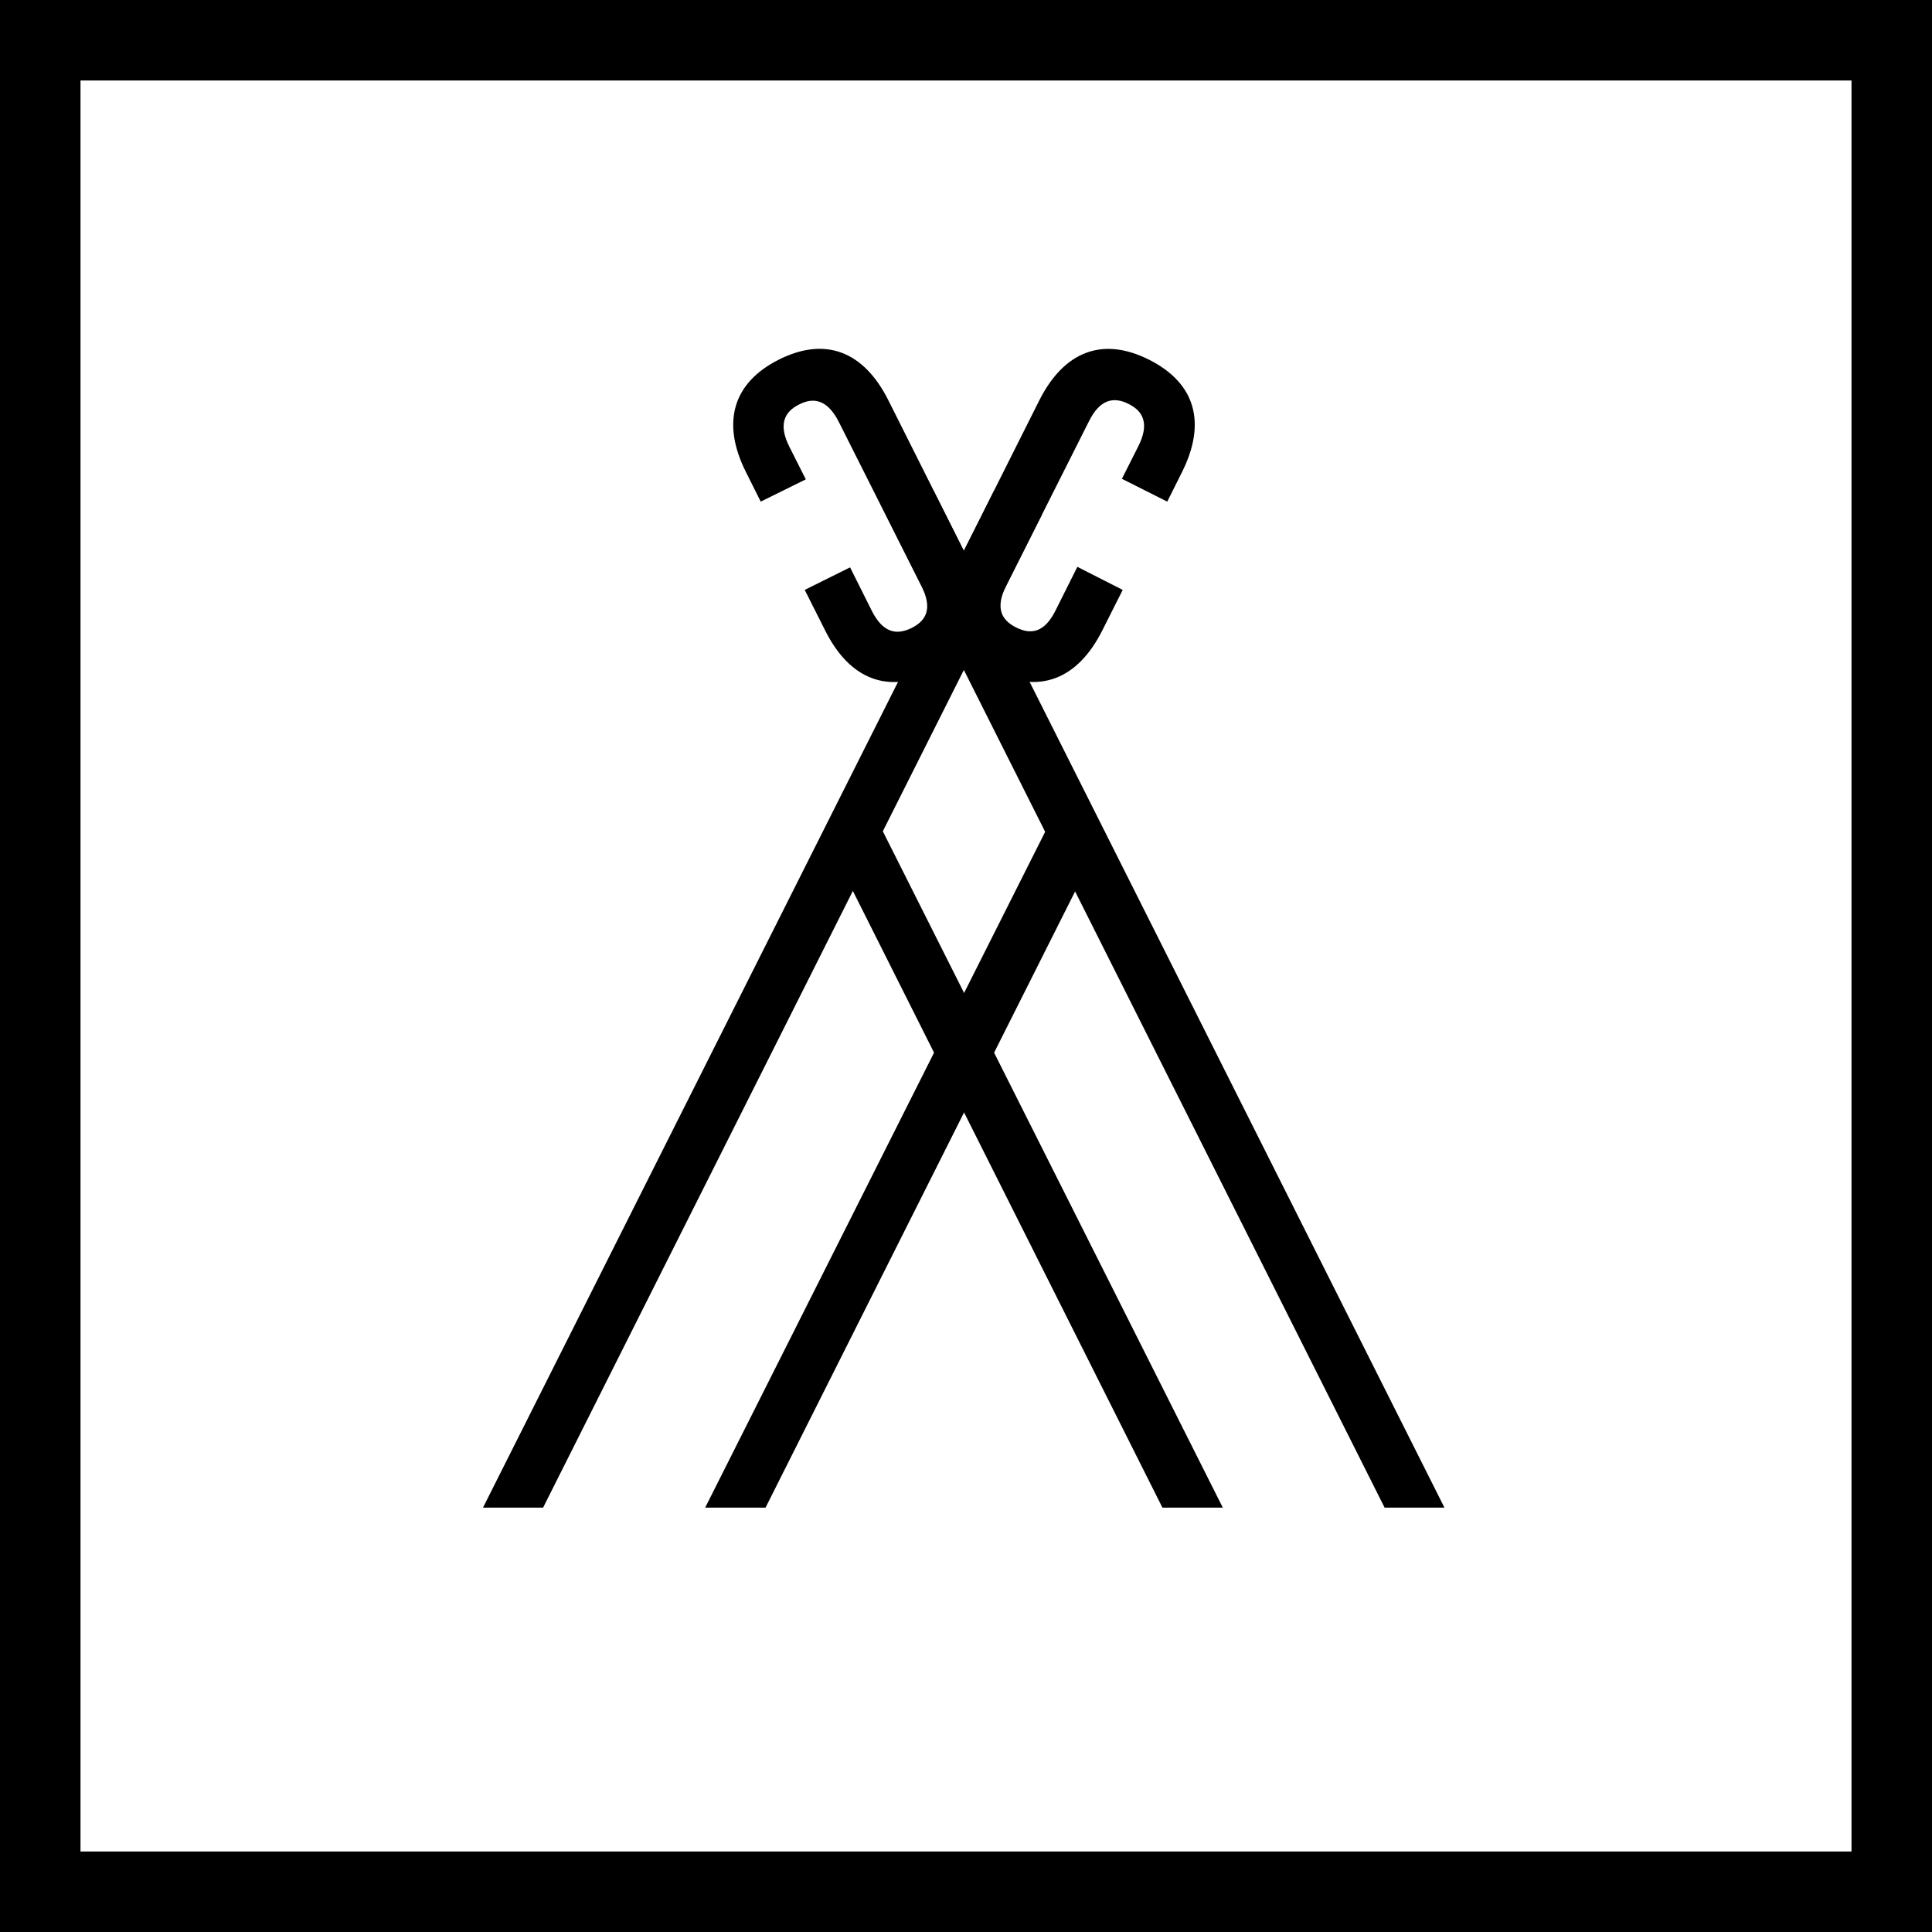 <svg width="72" height="72" viewBox="0 0 72 72" fill="none" xmlns="http://www.w3.org/2000/svg">
    <rect width="72" height="72" fill="white"/>
    <rect x="1.5" y="1.5" width="69" height="69" stroke="black" stroke-width="3"/>
    <svg width="72" height="72" fill="none" xmlns="http://www.w3.org/2000/svg" x="18" y="13"><path d="M35.83 43.184H33.6L15.01 6.174l1.78-.89L35.83 43.184Z" fill="#000"/><path d="m13.68 8.144.81 1.62c.41.81.91.92 1.48.64s.78-.75.37-1.56l-3.08-6.12c-.41-.81-.92-.94-1.48-.65-.57.28-.77.77-.36 1.58l.61 1.21-1.68.83-.55-1.1c-.91-1.81-.52-3.31 1.22-4.19 1.75-.88 3.18-.3 4.09 1.52l2.96 5.9c.91 1.81.52 3.31-1.23 4.19-1.75.88-3.18.3-4.09-1.52l-.76-1.51 1.69-.84Z" fill="#000"/><path d="m23.84 8.984-.76 1.51c-.91 1.81-2.34 2.4-4.09 1.52-1.75-.88-2.14-2.37-1.22-4.19l2.96-5.9c.91-1.81 2.34-2.4 4.09-1.52 1.75.88 2.14 2.37 1.23 4.19l-.55 1.1-1.69-.85.61-1.21c.41-.81.21-1.3-.36-1.58-.57-.29-1.08-.16-1.48.65L19.5 8.824c-.41.81-.2 1.28.37 1.56.57.29 1.07.17 1.47-.64l.81-1.62 1.69.86Z" fill="#000"/><path d="M0 43.184h2.24L20.83 6.174l-1.78-.89L0 43.184ZM8.28 43.184h2.25l12.65-25.18-1.78-.9-13.12 26.08Z" fill="#000"/><path d="M27.57 43.184h-2.25l-12.64-25.18 1.78-.9 13.11 26.08Z" fill="#000"/></svg>
  </svg>